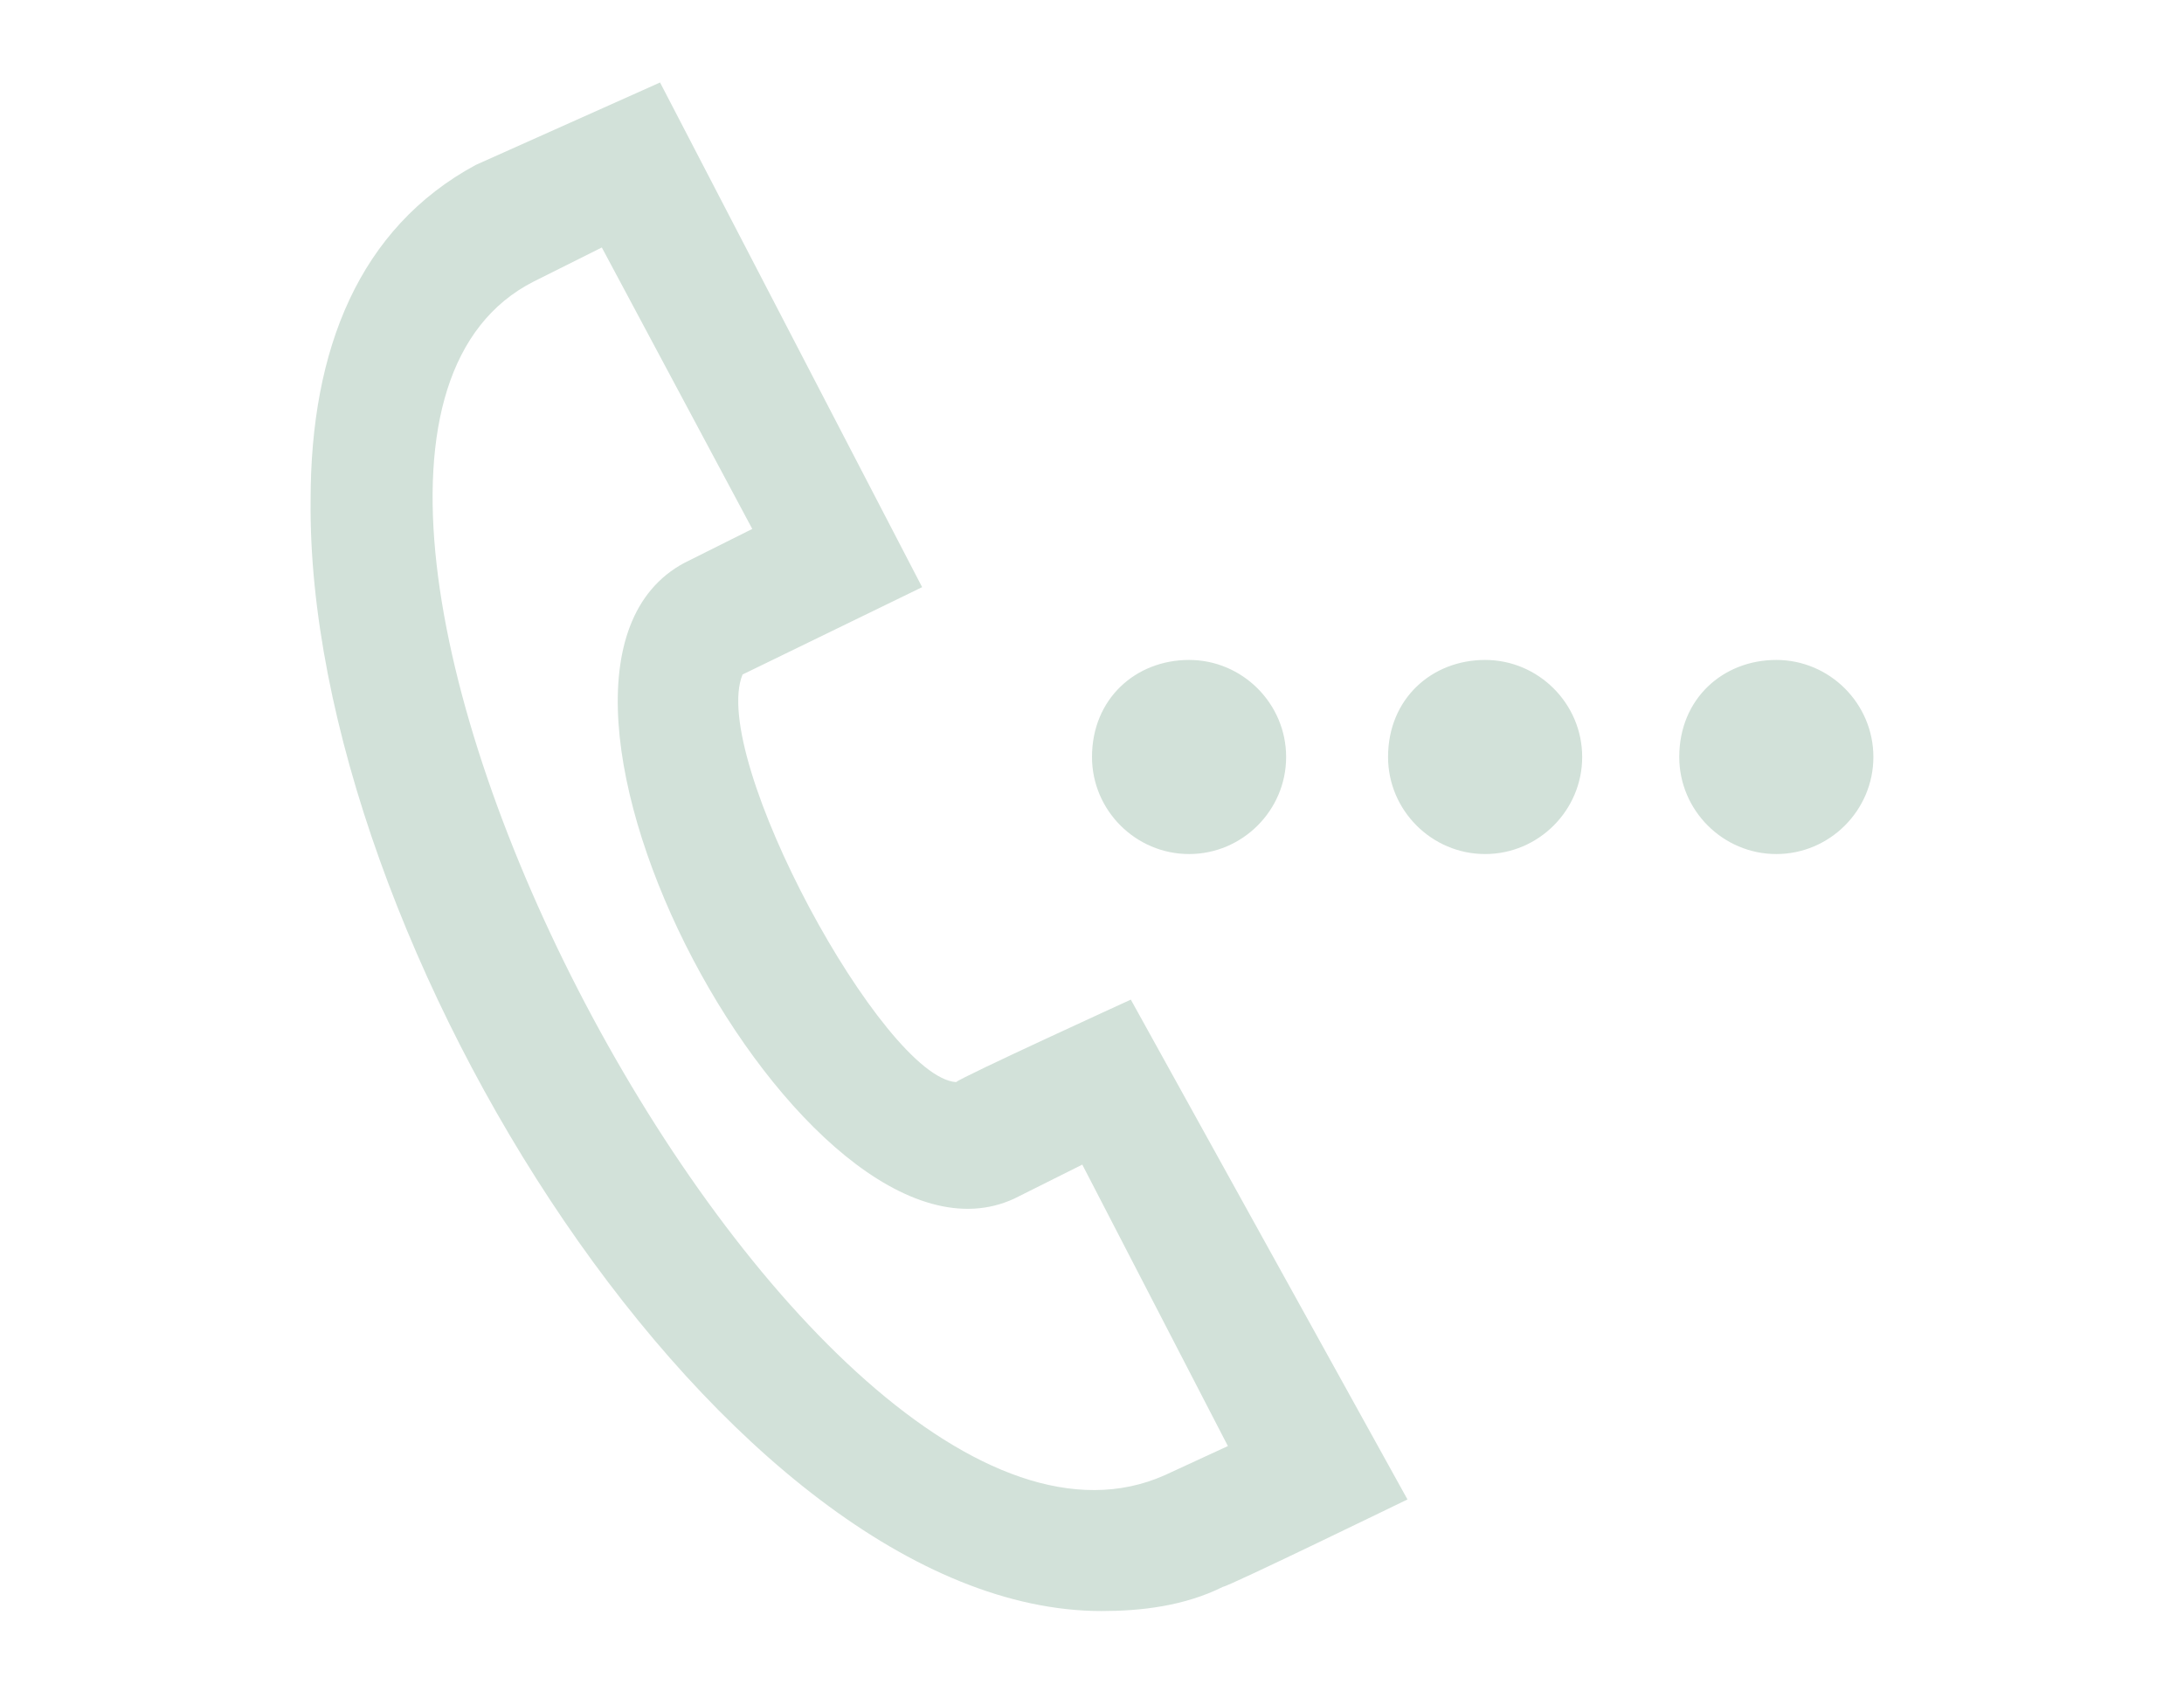 <svg xmlns="http://www.w3.org/2000/svg" xmlns:xlink="http://www.w3.org/1999/xlink" id="Layer_1" x="0px" y="0px" viewBox="0 0 45 35" style="enable-background:new 0 0 45 35;" xml:space="preserve"> <style type="text/css"> .st0{fill:#D2E1D9;} </style> <g> <path class="st0" d="M30.6,13.6c1.1,0,2,0.9,2,2c0,1.1-0.9,2-2,2c-1.1,0-2-0.9-2-2C28.6,14.4,29.5,13.6,30.6,13.6 M36.6,13.6 c1.1,0,2,0.9,2,2c0,1.1-0.9,2-2,2c-1.1,0-2-0.9-2-2C34.6,14.4,35.5,13.6,36.6,13.6 M24.5,13.6c1.1,0,2,0.9,2,2c0,1.1-0.9,2-2,2 c-1.1,0-2-0.9-2-2C22.5,14.4,23.4,13.6,24.5,13.6 M12.4,5.1l-1.4,0.7c-7.1,3.6,5.6,27.9,13,24.6l1.3-0.6L22.3,24l-1.4,0.7 c-4.3,2-11.1-10.8-6.8-13.1l1.4-0.7L12.4,5.1z M9.8,3.4l3.8-1.7l5.4,10.4l-3.7,1.8c-0.7,1.7,2.9,8.3,4.4,8.4 c0.1-0.1,3.6-1.7,3.6-1.7L29,30.9c0,0-3.7,1.8-3.8,1.8c-0.8,0.4-1.7,0.5-2.5,0.5C15,33.2,6.3,19.4,6.4,10.3 C6.4,7.2,7.4,4.7,9.8,3.4"></path> </g> </svg>